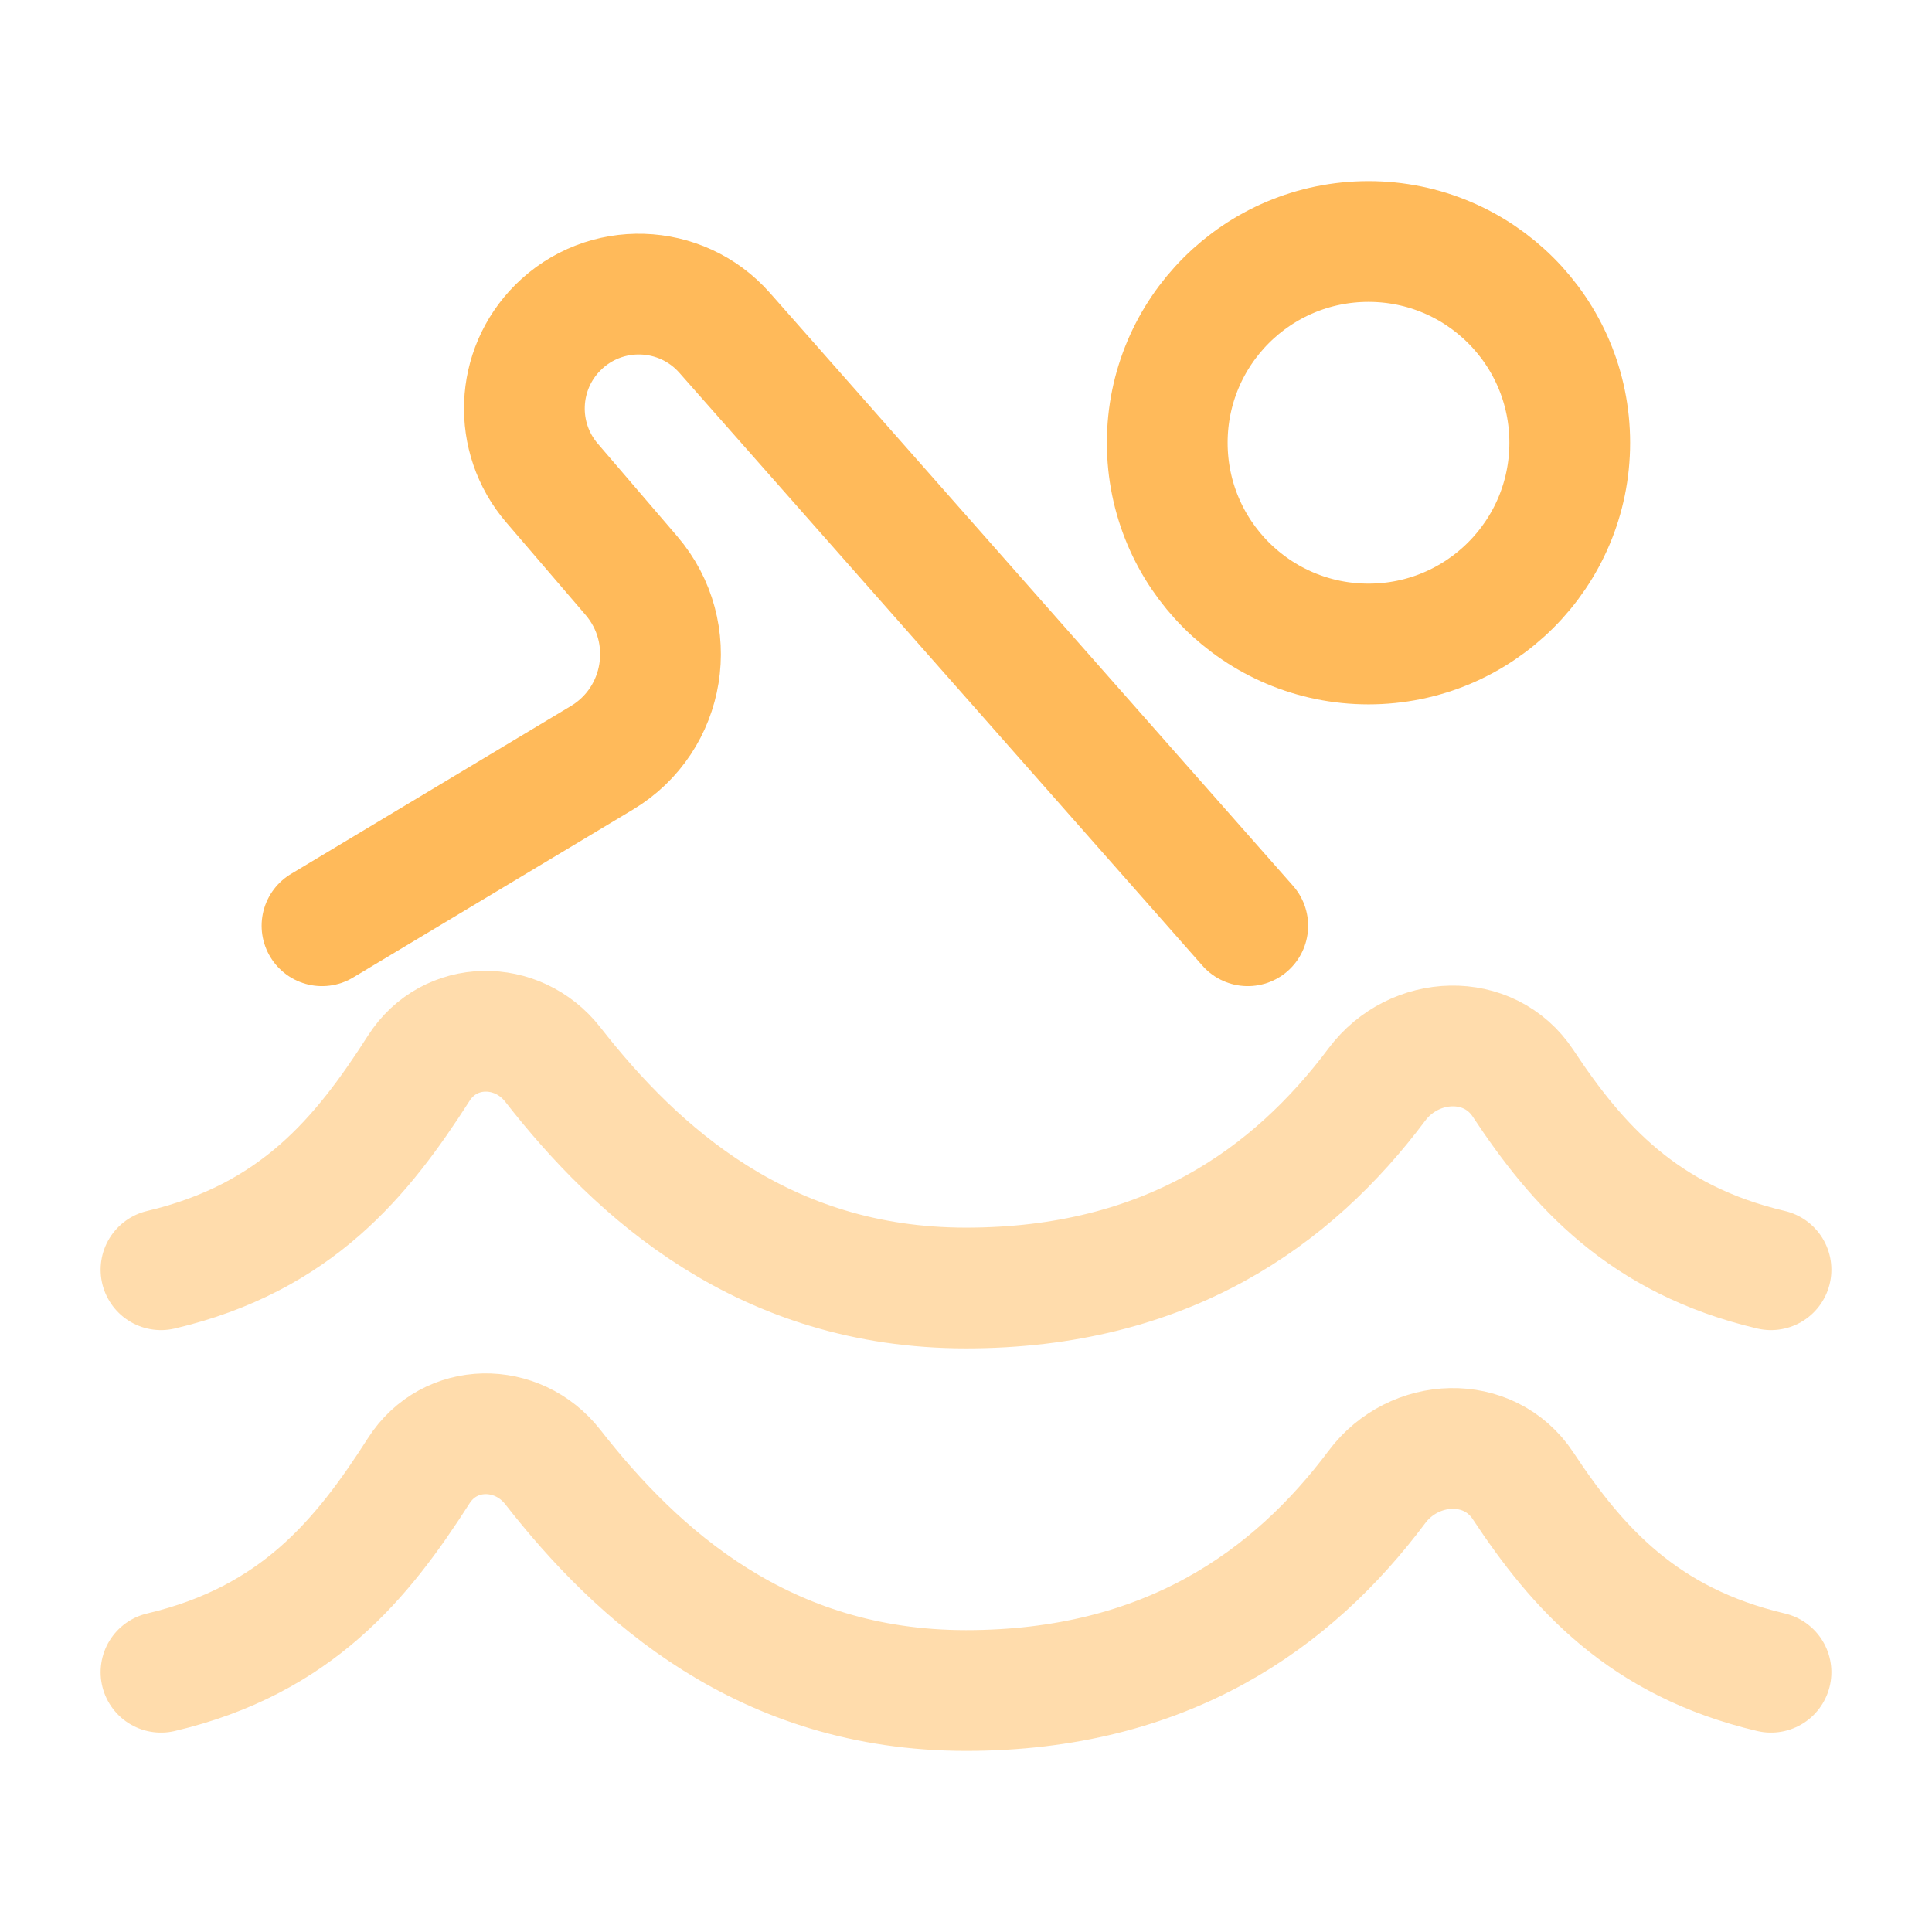 <!DOCTYPE svg PUBLIC "-//W3C//DTD SVG 1.1//EN" "http://www.w3.org/Graphics/SVG/1.1/DTD/svg11.dtd">
<!-- Uploaded to: SVG Repo, www.svgrepo.com, Transformed by: SVG Repo Mixer Tools -->
<svg width="256px" height="256px" viewBox="0 0 24 24" fill="none" xmlns="http://www.w3.org/2000/svg" stroke="#ffba5a">
<g id="SVGRepo_bgCarrier" stroke-width="0"/>
<g id="SVGRepo_tracerCarrier" stroke-linecap="round" stroke-linejoin="round" stroke="#CCCCCC" stroke-width="0.24"/>
<g id="SVGRepo_iconCarrier"> <path opacity="0.5" d="M22 15.773C20.412 15.399 19.596 14.48 18.92 13.457C18.497 12.817 17.566 12.856 17.105 13.471C16.054 14.876 14.484 16 12 16C9.493 16 7.918 14.57 6.867 13.224C6.427 12.662 5.586 12.669 5.202 13.27C4.501 14.366 3.684 15.376 2 15.773" stroke="#ffba5a" stroke-width="1.5" stroke-linecap="round" stroke-linejoin="round"/> <path opacity="0.5" d="M22 20.773C20.412 20.399 19.596 19.48 18.92 18.457C18.497 17.817 17.566 17.856 17.105 18.471C16.054 19.876 14.484 21 12 21C9.493 21 7.918 19.57 6.867 18.224C6.427 17.662 5.586 17.669 5.202 18.27C4.501 19.366 3.684 20.376 2 20.773" stroke="#ffba5a" stroke-width="1.5" stroke-linecap="round" stroke-linejoin="round"/> <path d="M4 11.5L7.477 9.414C8.273 8.936 8.448 7.857 7.844 7.151L6.856 5.999C6.373 5.435 6.405 4.595 6.93 4.07C7.51 3.49 8.458 3.52 9.001 4.134L15.5 11.5" stroke="#ffba5a" stroke-width="1.5" stroke-linecap="round" stroke-linejoin="round"/> <path d="M17 8C18.381 8 19.5 6.881 19.5 5.5C19.5 4.119 18.381 3 17 3C15.619 3 14.5 4.119 14.5 5.5C14.5 6.881 15.619 8 17 8Z" stroke="#ffba5a" stroke-width="1.5" stroke-linecap="round" stroke-linejoin="round"/> </g>
</svg>